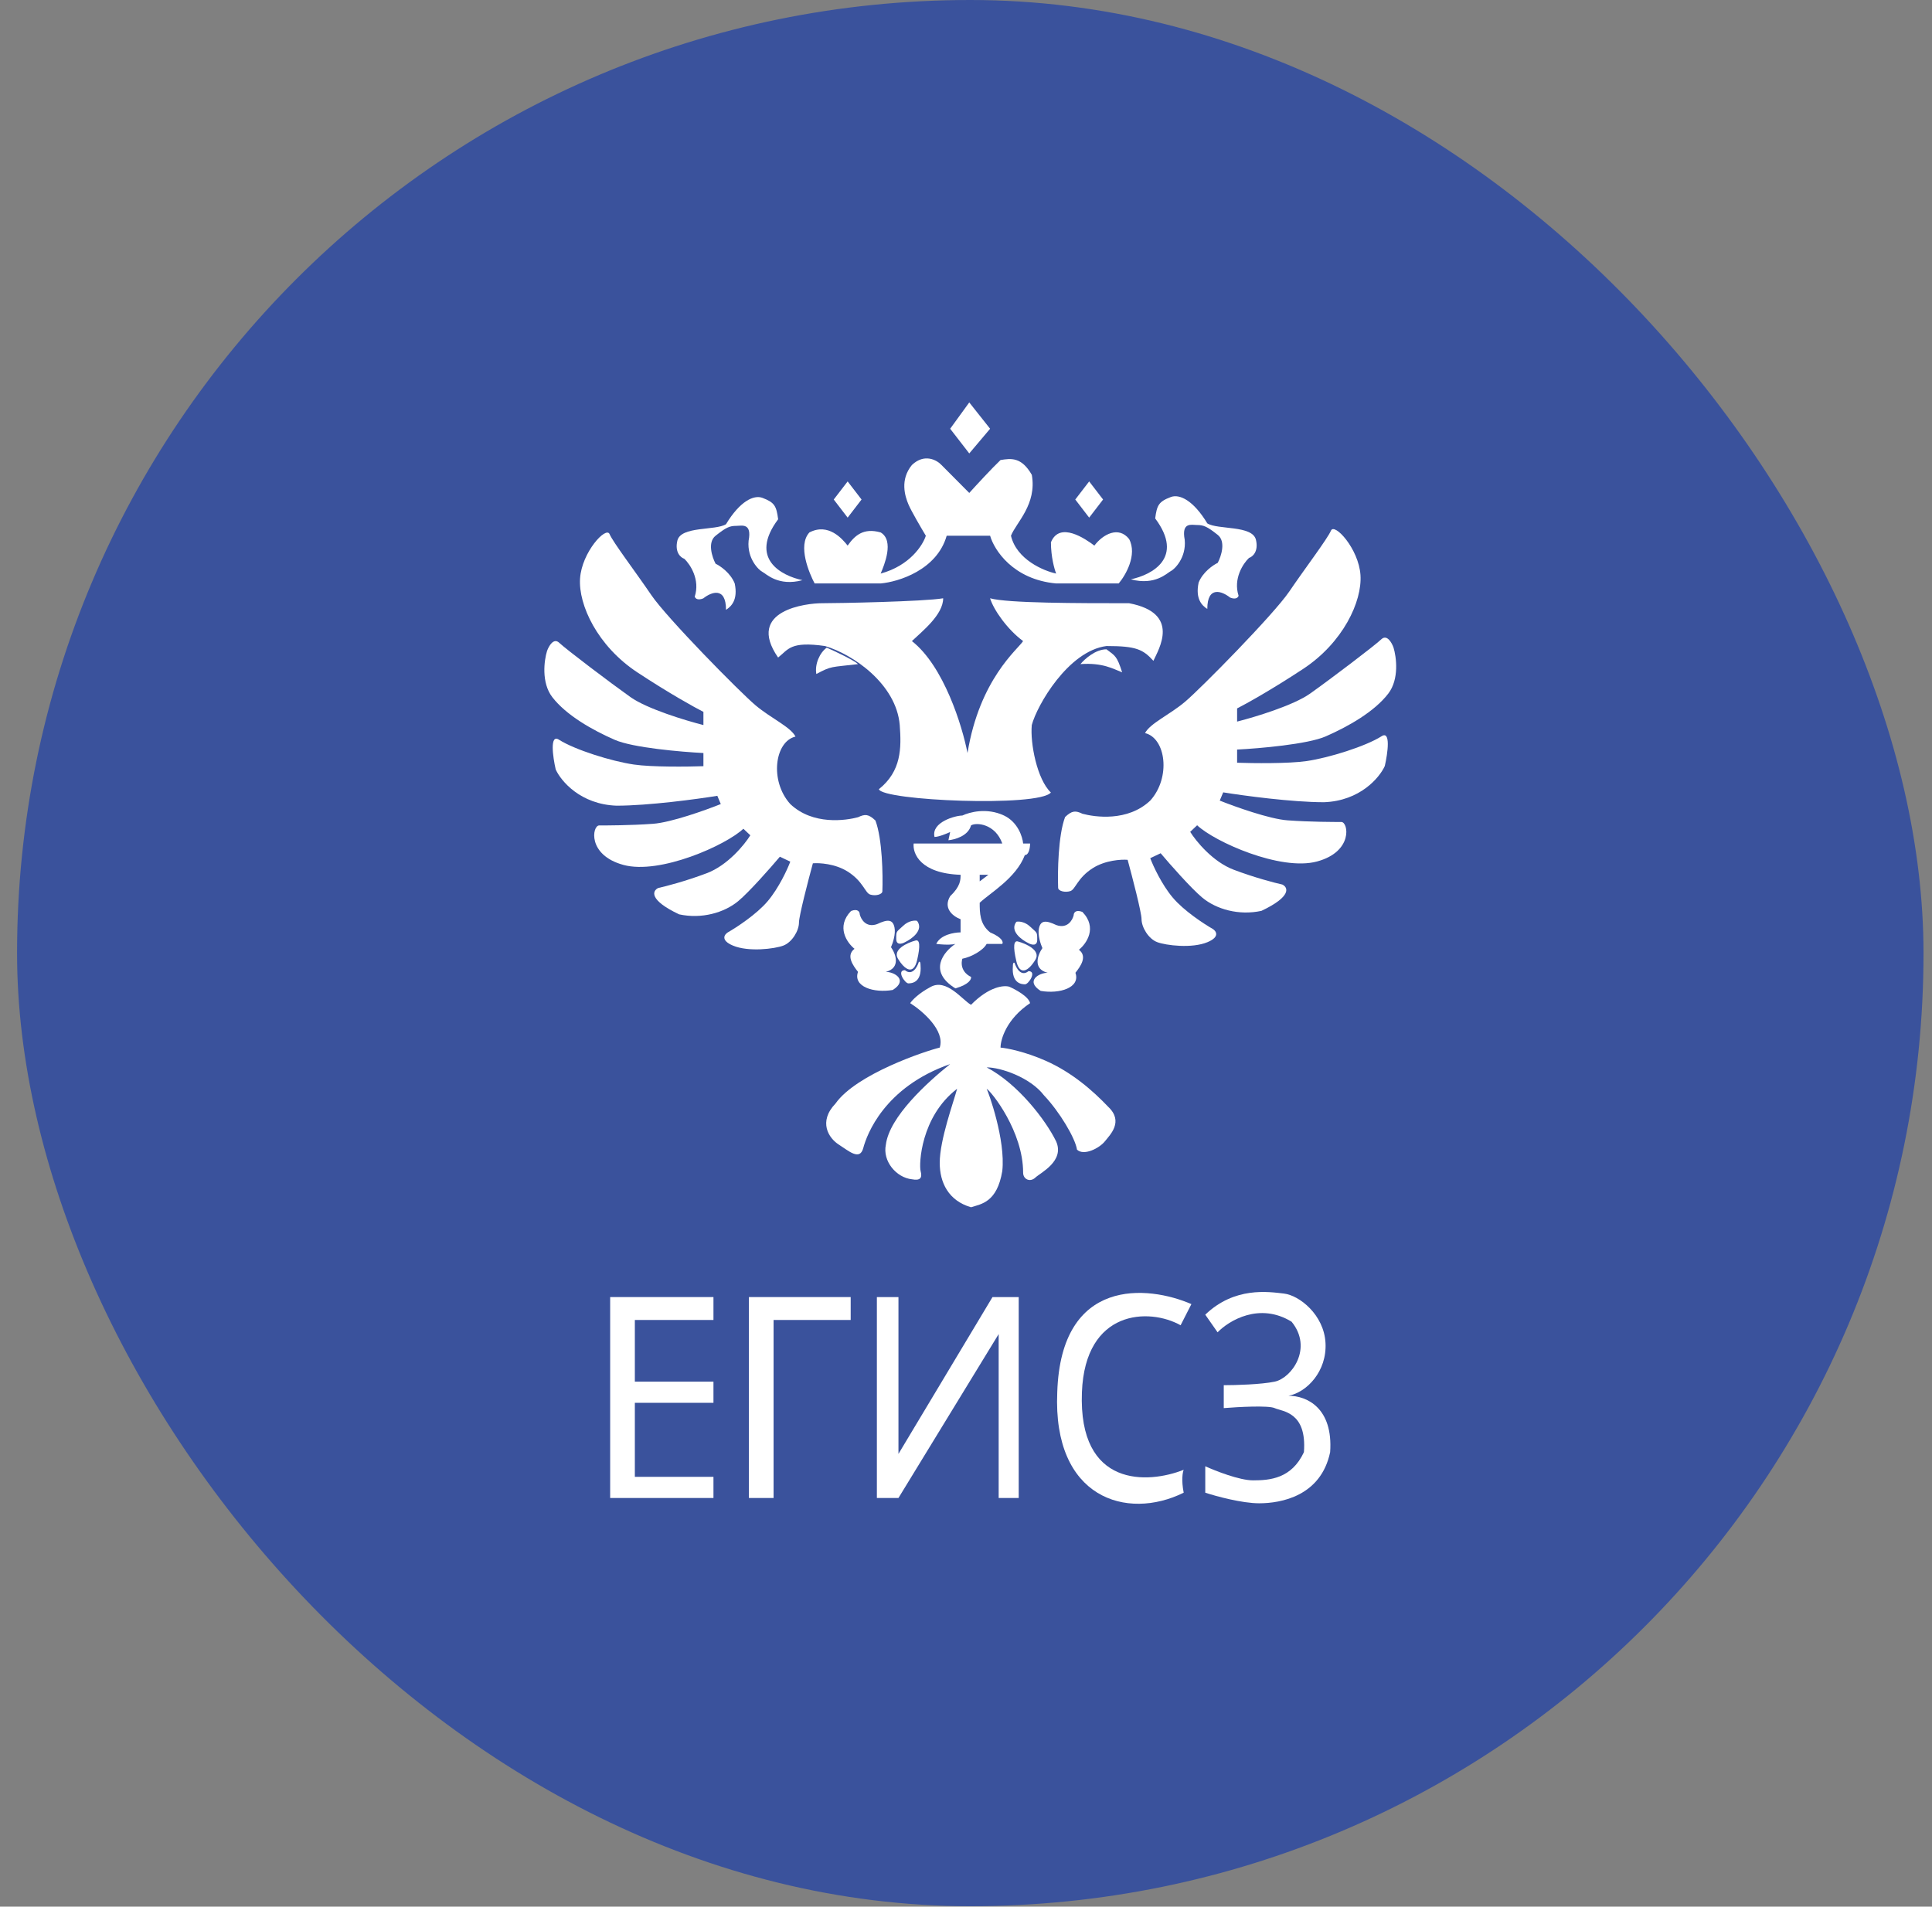 <?xml version="1.0" encoding="UTF-8"?> <svg xmlns="http://www.w3.org/2000/svg" width="77" height="76" viewBox="0 0 77 76" fill="none"><rect x="0" y="0" width="77" height="76" fill="#808080" stroke="none"/><rect x="0.68" width="75.982" height="75.982" rx="37.991" fill="#3A529C"></rect><path d="M33.919 36.312C33.309 36.941 33.757 37.58 34.057 37.82C33.711 38.083 33.988 38.477 34.196 38.739C33.988 39.329 34.819 39.592 35.581 39.461C36.204 39.067 35.65 38.739 35.303 38.739C35.913 38.581 35.696 38.017 35.511 37.755C35.581 37.602 35.705 37.23 35.65 36.968C35.581 36.639 35.373 36.639 34.957 36.836C34.514 36.994 34.311 36.639 34.265 36.443C34.265 36.355 34.196 36.206 33.919 36.312Z" fill="white"></path><path d="M35.996 36.902C36.218 36.692 36.458 36.683 36.55 36.705C36.827 37.072 36.342 37.427 36.065 37.558C35.95 37.624 35.719 37.689 35.719 37.427C35.719 37.099 35.719 37.164 35.996 36.902Z" fill="white"></path><path d="M35.788 38.214C35.567 37.847 36.158 37.58 36.481 37.492C36.657 37.435 36.688 37.689 36.55 38.28C36.411 38.87 36.065 38.673 35.788 38.214Z" fill="white"></path><path d="M36.065 38.673C36.359 38.909 36.557 38.553 36.619 38.345C36.642 38.323 36.688 38.319 36.688 38.477C36.744 39.163 36.342 39.198 36.204 39.198C36.065 39.198 35.719 38.673 36.065 38.673Z" fill="white"></path><path d="M43.138 36.349C43.748 36.979 43.3 37.617 43 37.858C43.346 38.12 43.069 38.514 42.861 38.776C43.069 39.367 42.238 39.629 41.476 39.498C40.853 39.105 41.407 38.776 41.753 38.776C41.144 38.619 41.361 38.055 41.545 37.792C41.476 37.639 41.352 37.268 41.407 37.005C41.476 36.677 41.684 36.677 42.099 36.874C42.543 37.031 42.746 36.677 42.792 36.48C42.792 36.393 42.861 36.244 43.138 36.349Z" fill="white"></path><path d="M41.061 36.94C40.839 36.73 40.599 36.721 40.507 36.743C40.23 37.11 40.714 37.464 40.991 37.596C41.107 37.661 41.338 37.727 41.338 37.464C41.338 37.136 41.338 37.202 41.061 36.94Z" fill="white"></path><path d="M41.268 38.252C41.49 37.884 40.899 37.617 40.576 37.53C40.4 37.473 40.368 37.727 40.507 38.317C40.645 38.908 40.991 38.711 41.268 38.252Z" fill="white"></path><path d="M40.991 38.711C40.697 38.947 40.499 38.59 40.437 38.383C40.414 38.361 40.368 38.357 40.368 38.514C40.313 39.2 40.714 39.236 40.853 39.236C40.991 39.236 41.338 38.711 40.991 38.711Z" fill="white"></path><path d="M41.054 39.987C40.112 40.617 39.877 41.431 39.877 41.758C40.131 41.78 40.846 41.916 41.677 42.283C42.716 42.743 43.547 43.464 44.17 44.12C44.794 44.711 44.24 45.236 44.032 45.498C43.824 45.76 43.201 46.089 42.924 45.826C42.855 45.367 42.231 44.317 41.608 43.661C41.054 42.939 39.877 42.546 39.323 42.546C40.569 43.202 41.677 44.645 42.093 45.498C42.439 46.285 41.47 46.745 41.262 46.941C41.054 47.138 40.777 47.007 40.777 46.745C40.777 45.104 39.531 43.53 39.323 43.399C39.392 43.53 40.085 45.432 39.946 46.679C39.738 47.925 39.115 47.991 38.7 48.122C37.799 47.86 37.453 47.138 37.453 46.351C37.453 45.432 38.007 43.923 38.146 43.399C36.691 44.514 36.622 46.416 36.691 46.679C36.761 46.941 36.691 47.073 36.345 47.007C35.722 46.941 35.168 46.285 35.306 45.629C35.445 44.514 36.968 43.136 37.869 42.415C35.237 43.333 34.545 45.236 34.406 45.76C34.268 46.285 33.823 45.873 33.437 45.629C33.021 45.367 32.606 44.711 33.298 43.989C34.129 42.808 36.899 41.89 37.453 41.758C37.675 41.076 36.761 40.293 36.276 39.987C36.345 39.878 36.608 39.593 37.107 39.331C37.73 39.003 38.353 39.856 38.7 40.053C39.42 39.318 40.015 39.266 40.223 39.331C40.477 39.441 40.999 39.725 41.054 39.987Z" fill="white"></path><path d="M36.344 25.554C37.618 26.551 38.352 28.944 38.56 30.015C39.044 27.063 40.568 25.882 40.776 25.554C40.152 25.095 39.598 24.307 39.46 23.848C40.152 24.045 42.992 24.045 45 24.045C47.077 24.439 46.177 25.882 45.969 26.341C45.554 25.882 45.277 25.751 44.099 25.751C42.576 25.948 41.33 28.113 41.122 28.9C41.053 29.621 41.33 31.065 41.883 31.59C41.399 32.18 35.166 31.918 35.028 31.458C35.928 30.737 35.928 29.818 35.859 28.9C35.72 27.26 33.989 26.079 32.881 25.751C31.496 25.554 31.427 25.882 31.011 26.21C29.696 24.307 32.189 24.045 32.743 24.045C33.435 24.045 36.828 23.979 37.59 23.848C37.59 24.504 36.759 25.16 36.344 25.554Z" fill="white"></path><path d="M34.197 26.472C34.031 26.315 33.297 25.969 32.95 25.816C32.673 26.013 32.465 26.472 32.535 26.866C33.158 26.538 33.089 26.604 34.197 26.472Z" fill="white"></path><path d="M44.099 25.882C43.656 25.882 43.222 26.276 43.061 26.472C43.961 26.407 44.377 26.669 44.723 26.8C44.515 26.144 44.446 26.144 44.099 25.882Z" fill="white"></path><path d="M35.099 23.257H32.467C32.259 22.863 31.775 21.748 32.259 21.223C33.021 20.83 33.575 21.486 33.783 21.748C34.06 21.355 34.406 21.026 35.099 21.223C35.653 21.551 35.237 22.535 35.099 22.863L35.099 22.863C36.262 22.549 36.784 21.726 36.899 21.355C36.715 21.048 36.317 20.37 36.207 20.108C36.068 19.78 35.86 19.124 36.345 18.534C36.844 18.061 37.338 18.337 37.522 18.534L38.63 19.649C38.907 19.343 39.544 18.652 39.877 18.337C40.292 18.271 40.708 18.206 41.123 18.927C41.331 20.108 40.5 20.83 40.292 21.355C40.514 22.299 41.585 22.754 42.093 22.863C42.024 22.689 41.885 22.194 41.885 21.617C42.231 20.764 43.27 21.486 43.616 21.748C43.963 21.289 44.586 20.961 45.001 21.486C45.334 22.116 44.863 22.929 44.586 23.257H42.093C40.376 23.1 39.623 21.923 39.461 21.355H37.73C37.342 22.719 35.814 23.192 35.099 23.257Z" fill="white"></path><path d="M33.229 19.911L33.783 19.19L34.337 19.911L33.783 20.633L33.229 19.911Z" fill="white"></path><path d="M42.855 19.911L43.409 19.19L43.963 19.911L43.409 20.633L42.855 19.911Z" fill="white"></path><path d="M37.869 17.09L38.63 16.041L39.461 17.09L38.63 18.074L37.869 17.09Z" fill="white"></path><path d="M31.013 20.698C29.835 22.273 31.151 22.951 31.982 23.126C31.013 23.388 30.528 22.863 30.39 22.798C30.251 22.732 29.766 22.273 29.836 21.551C29.974 20.83 29.559 20.961 29.351 20.961C29.074 20.961 28.935 21.026 28.52 21.355C28.187 21.617 28.381 22.207 28.52 22.47C28.704 22.557 29.115 22.837 29.282 23.257C29.42 23.913 29.143 24.176 28.935 24.307C28.935 23.362 28.335 23.607 28.035 23.848C27.943 23.891 27.744 23.939 27.689 23.782C27.91 23.1 27.504 22.492 27.273 22.273C27.135 22.229 26.886 22.024 26.996 21.551C27.135 20.961 28.52 21.158 28.935 20.895C29.489 19.977 30.043 19.714 30.39 19.846C30.874 20.029 30.944 20.174 31.013 20.698Z" fill="white"></path><path d="M46.04 20.665C47.217 22.239 45.901 22.917 45.07 23.092C46.04 23.355 46.525 22.83 46.663 22.764C46.802 22.699 47.286 22.239 47.217 21.518C47.079 20.796 47.494 20.927 47.702 20.927C47.979 20.927 48.117 20.993 48.533 21.321C48.865 21.583 48.671 22.174 48.533 22.436C48.348 22.524 47.937 22.804 47.771 23.223C47.633 23.88 47.91 24.142 48.117 24.273C48.117 23.328 48.718 23.573 49.018 23.814C49.11 23.858 49.309 23.906 49.364 23.748C49.142 23.066 49.548 22.458 49.779 22.239C49.918 22.196 50.167 21.99 50.056 21.518C49.918 20.927 48.533 21.124 48.117 20.862C47.563 19.943 47.009 19.681 46.663 19.812C46.178 19.996 46.109 20.14 46.04 20.665Z" fill="white"></path><path d="M34.89 32.706C35.167 33.441 35.191 34.893 35.167 35.527C35.164 35.658 34.89 35.724 34.683 35.658C34.475 35.593 34.406 35.133 33.782 34.74C33.284 34.425 32.651 34.39 32.397 34.412C32.213 35.09 31.843 36.511 31.843 36.773C31.843 37.102 31.566 37.561 31.22 37.692C30.874 37.823 29.835 37.954 29.212 37.692C28.713 37.482 28.866 37.255 29.004 37.167C29.35 36.97 30.154 36.446 30.597 35.921C31.04 35.396 31.382 34.652 31.497 34.346L31.082 34.149C30.712 34.587 29.863 35.553 29.42 35.921C28.866 36.38 27.965 36.642 27.065 36.446C25.846 35.868 26.003 35.505 26.234 35.396C26.534 35.33 27.342 35.12 28.173 34.805C29.004 34.49 29.674 33.668 29.904 33.296L29.627 33.034C28.935 33.69 26.303 34.871 24.849 34.477C23.395 34.084 23.603 32.903 23.88 32.903C24.157 32.903 25.126 32.903 26.026 32.837C26.747 32.785 28.127 32.291 28.727 32.05L28.589 31.722C27.781 31.853 25.846 32.115 24.572 32.115C23.132 32.063 22.356 31.131 22.148 30.672C22.033 30.169 21.899 29.229 22.287 29.491C22.91 29.885 24.364 30.344 25.265 30.475C25.985 30.58 27.412 30.563 28.035 30.541V30.016C27.158 29.972 25.223 29.806 24.503 29.491C23.603 29.098 22.564 28.507 22.01 27.786C21.567 27.208 21.687 26.32 21.802 25.949C21.872 25.752 22.065 25.411 22.287 25.621C22.564 25.883 24.295 27.195 25.126 27.786C25.791 28.258 27.342 28.726 28.035 28.901V28.376C27.689 28.201 26.677 27.641 25.403 26.802C23.811 25.752 23.049 24.112 23.118 23.062C23.187 22.012 24.157 20.963 24.295 21.291C24.434 21.619 25.334 22.8 25.957 23.718C26.581 24.637 29.489 27.589 30.112 28.114C30.735 28.638 31.497 28.966 31.705 29.36C30.874 29.557 30.666 31.131 31.497 32.05C32.397 32.903 33.713 32.706 34.198 32.575C34.475 32.444 34.613 32.444 34.89 32.706Z" fill="white"></path><path d="M42.449 32.568C42.172 33.303 42.149 34.755 42.172 35.389C42.176 35.52 42.449 35.586 42.657 35.52C42.865 35.454 42.934 34.995 43.557 34.602C44.056 34.287 44.688 34.252 44.942 34.273C45.127 34.952 45.496 36.373 45.496 36.635C45.496 36.963 45.773 37.423 46.12 37.554C46.466 37.685 47.505 37.816 48.128 37.554C48.627 37.344 48.474 37.116 48.336 37.029C47.989 36.832 47.186 36.307 46.743 35.782C46.3 35.258 45.958 34.514 45.843 34.208L46.258 34.011C46.627 34.449 47.477 35.415 47.92 35.782C48.474 36.242 49.374 36.504 50.275 36.307C51.493 35.73 51.337 35.367 51.106 35.258C50.806 35.192 49.998 34.982 49.167 34.667C48.336 34.352 47.666 33.53 47.435 33.158L47.712 32.896C48.405 33.552 51.036 34.733 52.491 34.339C53.945 33.946 53.737 32.765 53.46 32.765C53.183 32.765 52.214 32.765 51.313 32.699C50.593 32.647 49.213 32.152 48.613 31.912L48.751 31.584C49.559 31.715 51.493 31.977 52.768 31.977C54.208 31.925 54.984 30.993 55.191 30.534C55.307 30.031 55.441 29.091 55.053 29.353C54.429 29.747 52.975 30.206 52.075 30.337C51.355 30.442 49.928 30.425 49.305 30.403V29.878C50.182 29.834 52.117 29.668 52.837 29.353C53.737 28.959 54.776 28.369 55.33 27.647C55.773 27.07 55.653 26.182 55.538 25.81C55.468 25.614 55.274 25.273 55.053 25.482C54.776 25.745 53.045 27.057 52.214 27.647C51.549 28.12 49.998 28.588 49.305 28.763V28.238C49.651 28.063 50.662 27.503 51.937 26.663C53.529 25.614 54.291 23.974 54.222 22.924C54.153 21.874 53.183 20.824 53.045 21.152C52.906 21.48 52.006 22.661 51.383 23.58C50.759 24.498 47.851 27.451 47.228 27.975C46.604 28.5 45.843 28.828 45.635 29.222C46.466 29.419 46.674 30.993 45.843 31.912C44.942 32.765 43.627 32.568 43.142 32.437C42.865 32.305 42.726 32.305 42.449 32.568Z" fill="white"></path><path fill-rule="evenodd" clip-rule="evenodd" d="M37.869 33.164L37.799 33.492C38.053 33.47 38.589 33.322 38.7 32.902C38.907 32.77 39.669 32.836 39.946 33.623H36.414C36.368 34.017 36.678 34.817 38.284 34.87C38.284 35.067 38.284 35.329 37.869 35.723C37.592 36.182 37.938 36.51 38.284 36.641V37.166C38.03 37.166 37.481 37.258 37.315 37.625C37.758 37.678 38.007 37.647 38.077 37.625C37.615 37.931 36.968 38.714 38.077 39.397C38.63 39.239 38.723 39.025 38.7 38.938C38.538 38.872 38.243 38.636 38.353 38.216C38.7 38.15 39.184 37.888 39.323 37.625H39.946C39.992 37.56 39.96 37.376 39.462 37.166C39.046 36.838 39.046 36.379 39.046 35.985C39.462 35.592 40.5 35.001 40.846 34.083C41.013 34.083 41.054 33.776 41.054 33.623H40.777C40.754 33.361 40.569 32.77 40.016 32.508C39.323 32.18 38.63 32.377 38.353 32.508C38.077 32.508 37.107 32.771 37.245 33.361C37.412 33.361 37.73 33.23 37.869 33.164ZM39.046 35.132V34.87H39.392L39.046 35.132Z" fill="white"></path><path d="M24.318 51.702H28.435V52.615H25.302V55.074H28.435V55.917H25.302V58.868H28.435V59.711H24.318V51.702Z" fill="white"></path><path d="M29.848 59.711V51.702H33.904V52.615H30.831V59.711H29.848Z" fill="white"></path><path d="M34.948 59.711V51.702H35.808V57.954L39.556 51.702H40.601V59.711H39.802V53.177L35.808 59.711H34.948Z" fill="white"></path><path d="M47.483 51.983L47.053 52.826C45.803 52.123 43.248 52.194 43.12 55.496C42.973 59.317 45.762 59.149 47.176 58.587C47.135 58.68 47.077 58.994 47.176 59.5C44.902 60.624 41.953 59.711 42.137 55.496C42.285 50.887 45.762 51.234 47.483 51.983Z" fill="white"></path><path d="M48.527 53.107L48.036 52.404C49.203 51.281 50.555 51.491 51.169 51.562C51.784 51.632 52.767 52.404 52.828 53.529C52.89 54.653 52.091 55.496 51.354 55.636C52.091 55.636 53.136 56.128 53.013 57.884C52.644 59.641 51.047 59.922 50.186 59.922C49.498 59.922 48.466 59.641 48.036 59.5V58.446C48.445 58.633 49.4 59.008 49.941 59.008C50.616 59.008 51.477 58.938 51.968 57.884C52.091 56.268 51.108 56.268 50.801 56.128C50.555 56.016 49.347 56.081 48.773 56.128V55.215C49.224 55.215 50.26 55.187 50.801 55.074C51.477 54.934 52.337 53.739 51.477 52.685C50.199 51.899 48.978 52.639 48.527 53.107Z" fill="white"></path></svg> 